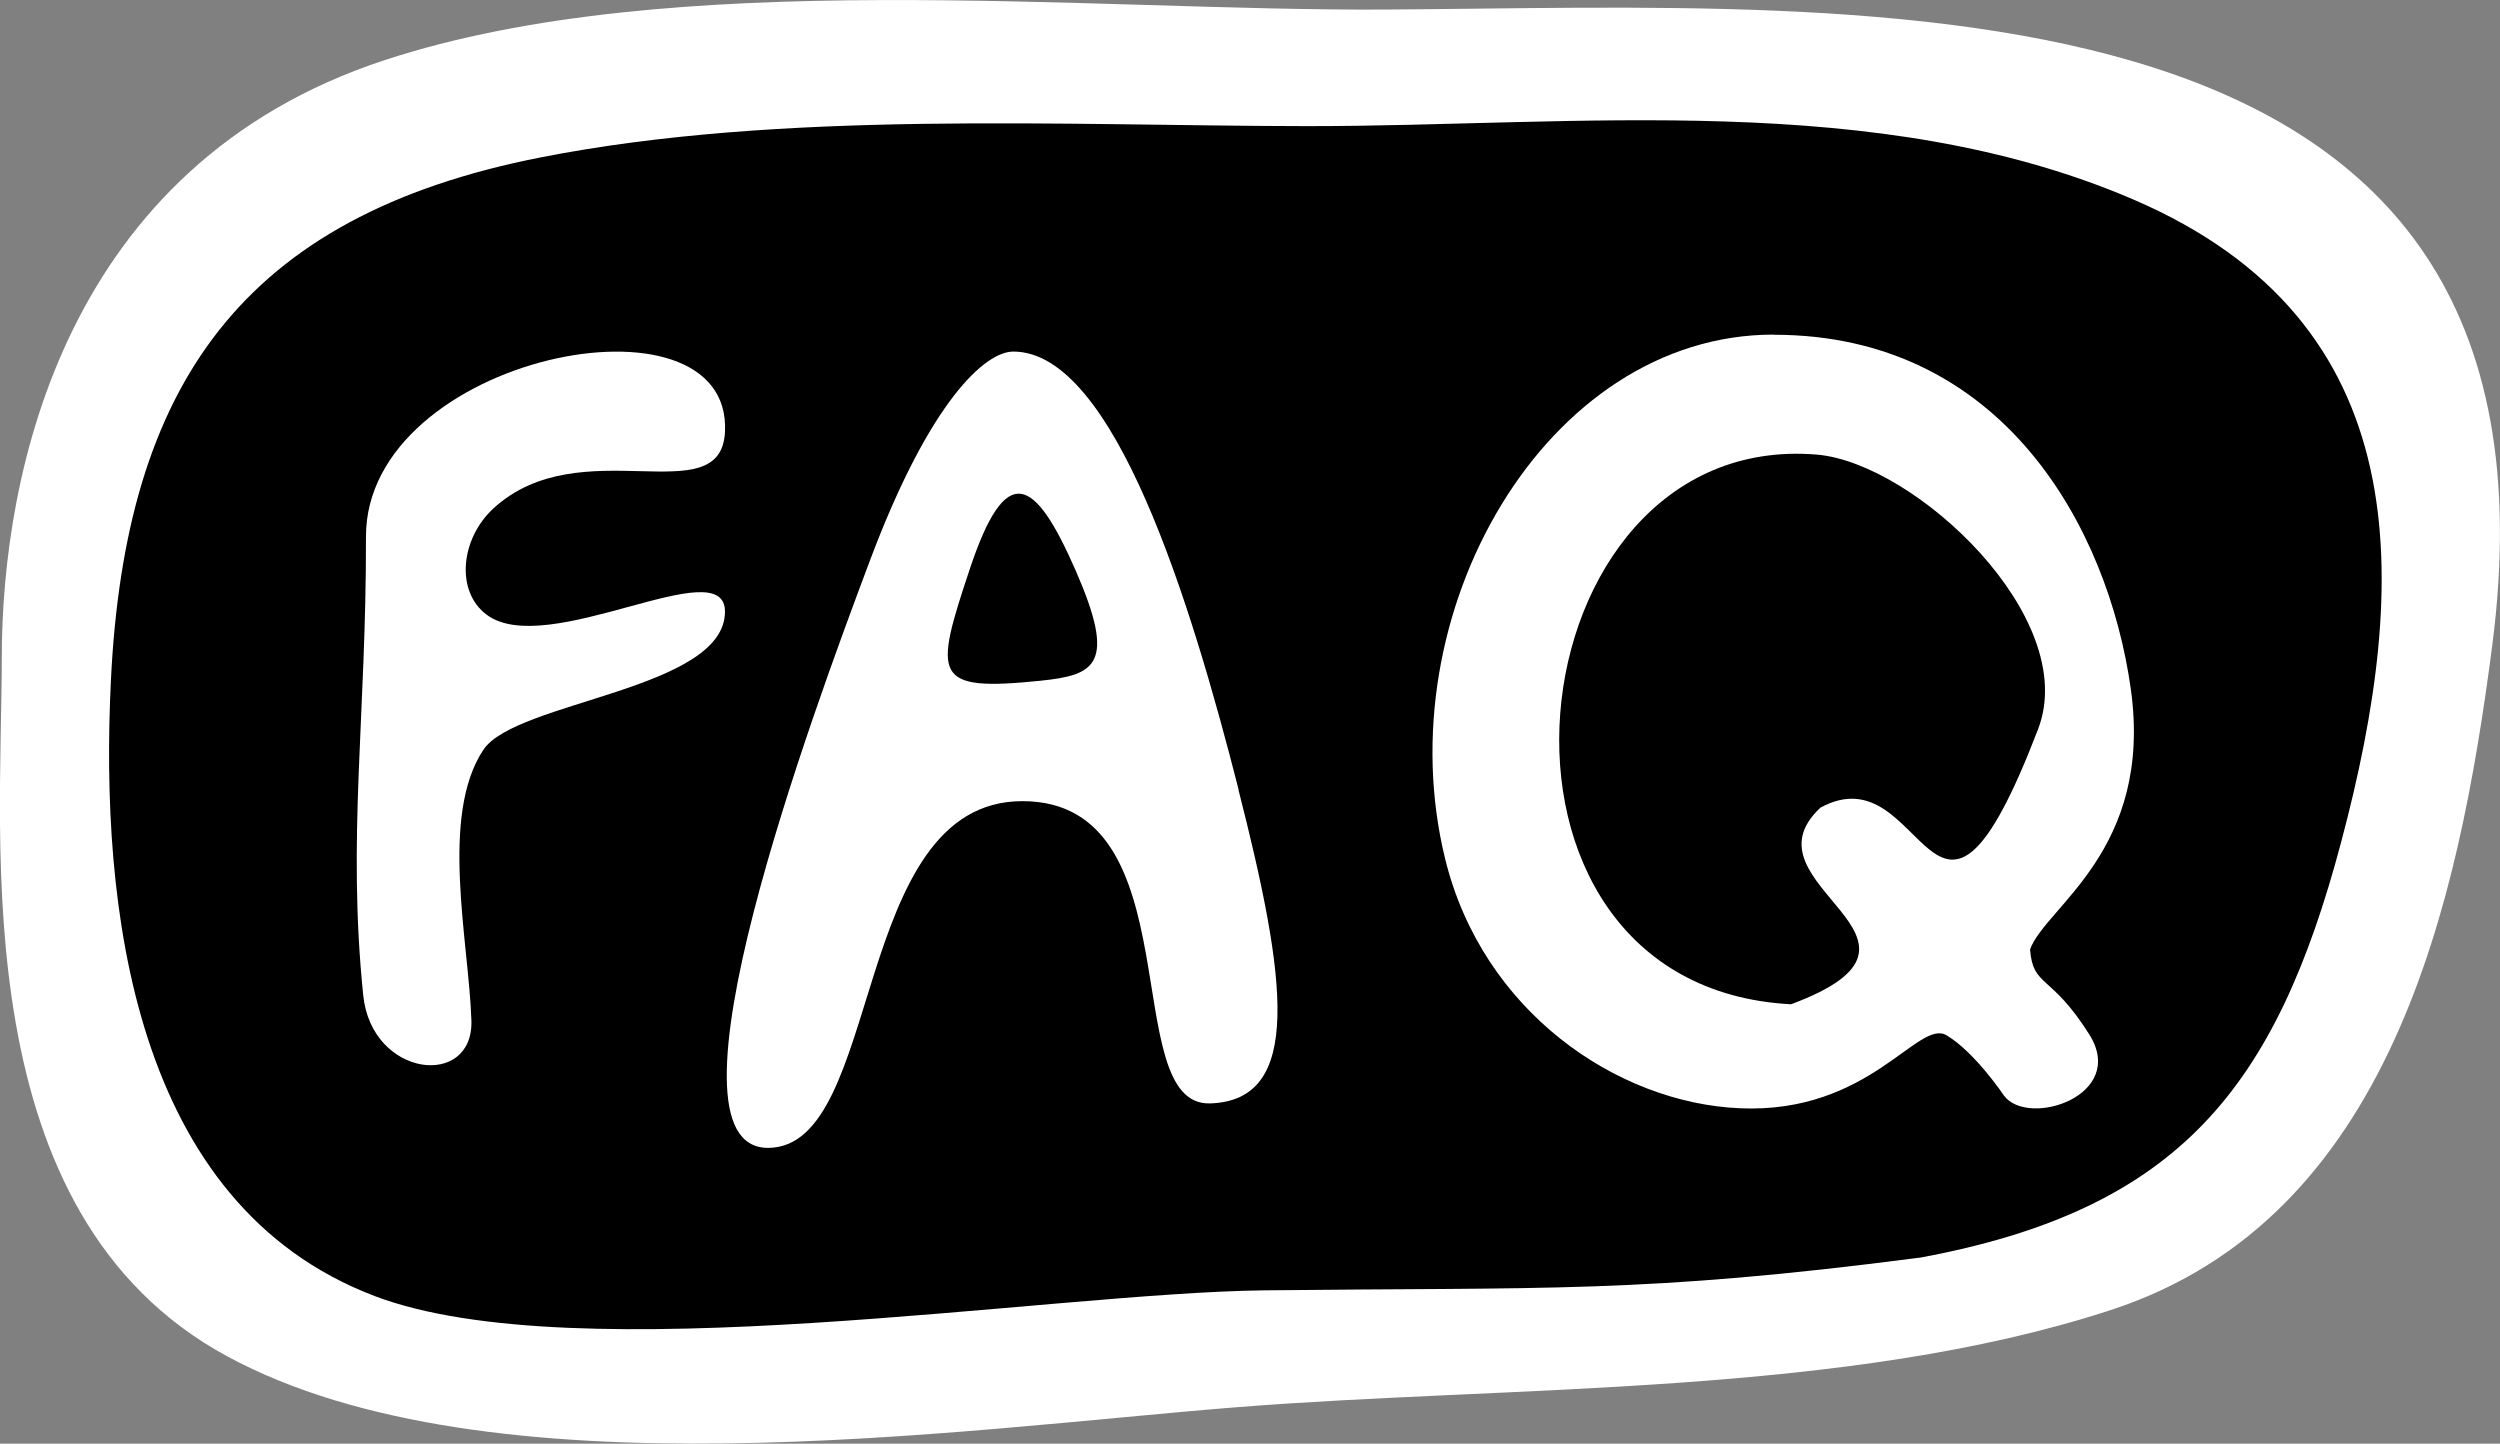 <?xml version="1.0" encoding="UTF-8"?>
<svg id="Layer_2" data-name="Layer 2" xmlns="http://www.w3.org/2000/svg" viewBox="0 0 154.59 89.27">
  <rect x="0" y="0" width="154.59" height="89.27" fill="#808080" stroke="none"/>
  <defs>
    <style>
      .cls-1, .cls-2 {
        stroke-width: 0px;
      }

      .cls-3 {
        isolation: isolate;
      }

      .cls-2 {
        fill: #fff;
      }
    </style>
  </defs>
  <g id="Artboard_2" data-name="Artboard 2" class="cls-3">
    <g id="Layer_3_Image" data-name="Layer 3 Image">
      <g>
        <path class="cls-2" d="m.11,40.7C.11,29.16,4.04,10.22,23.75,3.73,41.58-2.14,67.28.71,85.83.59c29.93-.19,73.81-3.26,68.28,39.33-2.08,16.01-6.26,35.4-23.54,41.07-16.35,5.37-36.98,4.66-54.14,6.03-17.11,1.36-46.12,5.65-62.38-3.15S.11,52.23.11,40.7Z"/>
        <path class="cls-1" d="m118.77,77.76c15.93-2.96,21.95-10.44,26-25.7,4.31-16.2,4.77-32.13-12.82-39.71-15.88-6.84-34.43-4.54-51.16-4.55-15.05-.02-32.44-1-47.34,1.93C14.93,13.36,7.75,23.85,6.86,42.04c-.69,14.05,1.35,32.41,16.3,38.1,12.46,4.74,41.56-.19,55-.35,17.44-.2,23.34.22,40.61-2.03Z"/>
        <path class="cls-2" d="m109.69,20.7c14.14,0,20.67,11.91,22.07,21.9s-5.29,13.48-6.23,16.11c.19,2.37,1.27,1.46,3.66,5.25s-3.78,5.79-5.27,3.79c0,0-1.79-2.68-3.55-3.73s-4.74,4.87-12.79,4.51c-7.6-.33-15.91-5.99-18.22-15.43-3.7-15.11,6.18-32.41,20.32-32.41Zm1.06,41.4c10.86-4.04-3.33-7.36,1.82-12.16,6.59-3.58,6.94,12.16,13.46-4.86,2.64-6.89-7.62-16.46-13.69-16.97-19.02-1.57-22.74,32.86-1.6,33.99Z"/>
        <path class="cls-2" d="m76.58,48.83c2.98,11.69,4.03,19.22-1.75,19.4s-.95-18.69-11.61-18.69-8.57,21.44-15.73,21.44,2.65-26.61,6.33-36.39,7.09-12.85,8.84-12.85c6.22,0,10.95,15.39,13.93,27.08Zm-12.21-6.74c3.36-.35,4.69-.99,2.15-6.8s-4.31-6.83-6.55-.11-2.32,7.6,4.41,6.91Z"/>
        <path class="cls-2" d="m22.63,33.19c-.02-11.21,22.67-15.72,22.2-6.48-.26,5.1-8.95-.21-14.32,4.73-2.04,1.88-2.35,5.13-.42,6.57,3.75,2.8,14.76-4.04,14.74-.18-.02,4.83-12.91,5.52-14.93,8.52-2.73,4.08-.91,11.88-.75,16.75.14,4.23-6.17,3.54-6.69-1.56-1-9.79.19-17.15.17-28.36Z"/>
      </g>
    </g>
  </g>
</svg>